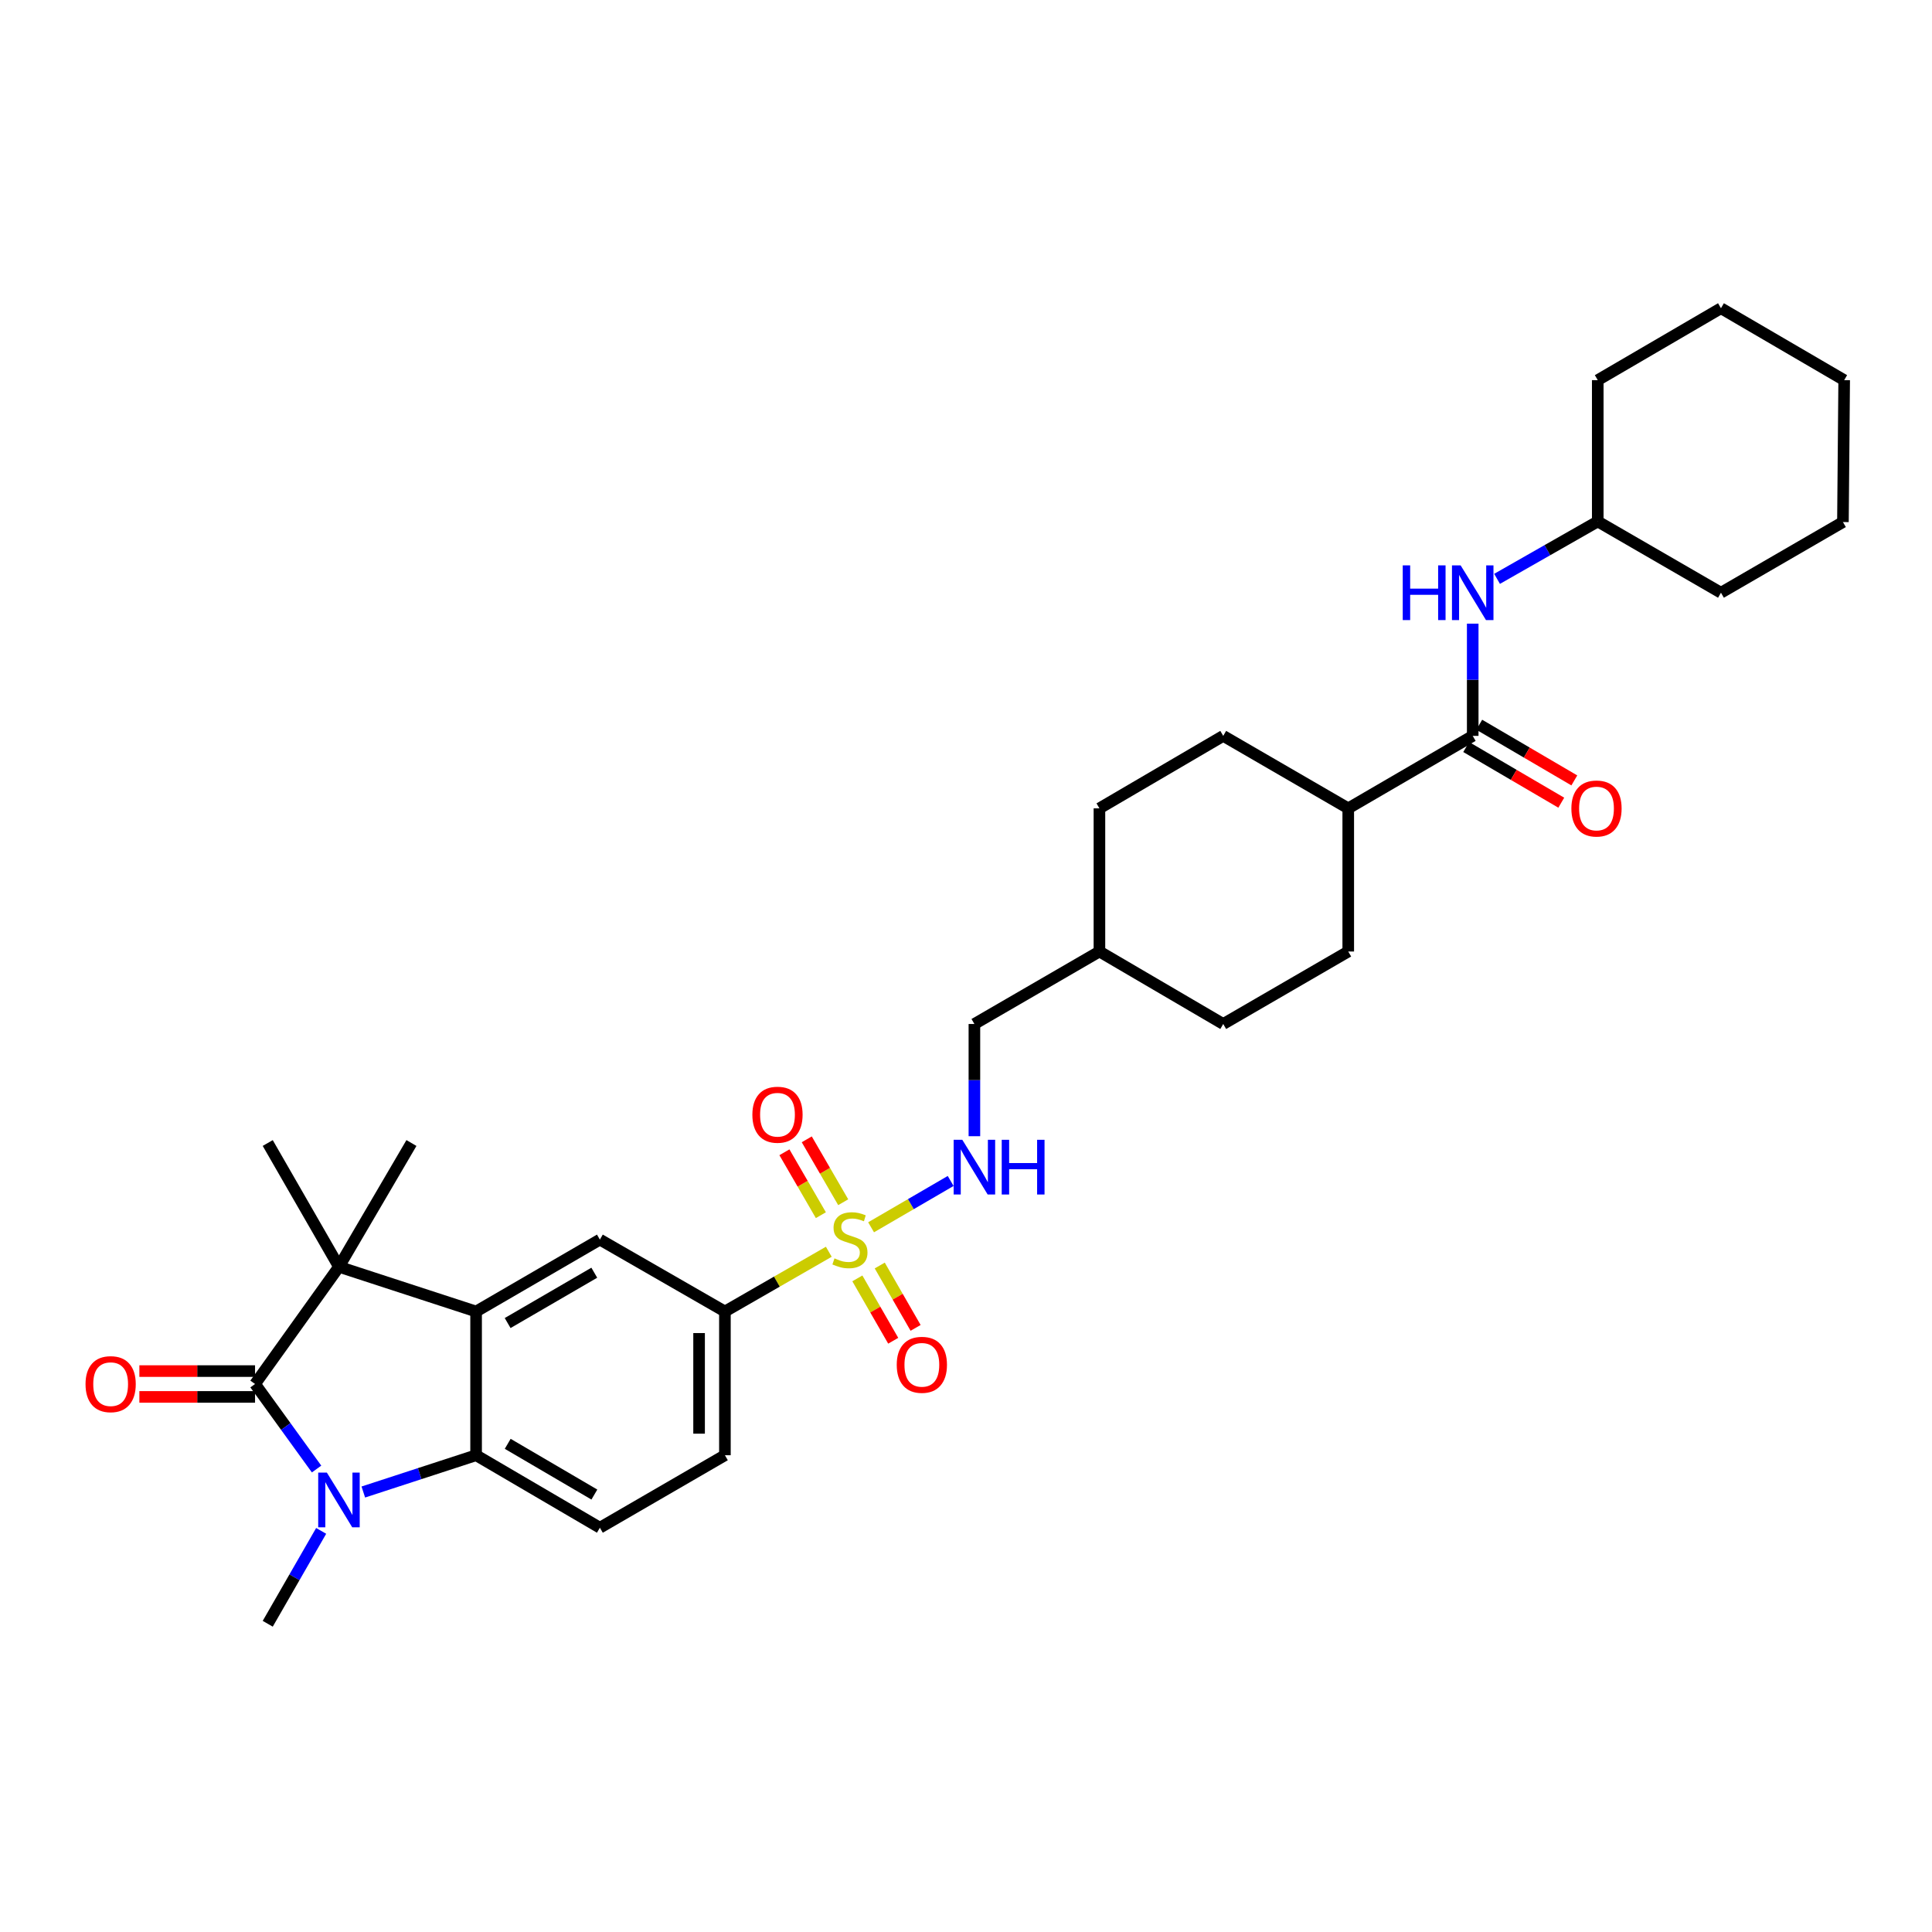 <?xml version='1.0' encoding='iso-8859-1'?>
<svg version='1.1' baseProfile='full'
              xmlns='http://www.w3.org/2000/svg'
                      xmlns:rdkit='http://www.rdkit.org/xml'
                      xmlns:xlink='http://www.w3.org/1999/xlink'
                  xml:space='preserve'
width='1000px' height='1000px' viewBox='0 0 1000 1000'>
<!-- END OF HEADER -->
<rect style='opacity:1.0;fill:#FFFFFF;stroke:none' width='1000' height='1000' x='0' y='0'> </rect>
<path class='bond-5' d='M 428.983,647.908 L 402.098,663.371' style='fill:none;fill-rule:evenodd;stroke:#CCCC00;stroke-width:6px;stroke-linecap:butt;stroke-linejoin:miter;stroke-opacity:1' />
<path class='bond-5' d='M 402.098,663.371 L 375.214,678.834' style='fill:none;fill-rule:evenodd;stroke:#000000;stroke-width:6px;stroke-linecap:butt;stroke-linejoin:miter;stroke-opacity:1' />
<path class='bond-8' d='M 450.873,635.242 L 471.467,623.254' style='fill:none;fill-rule:evenodd;stroke:#CCCC00;stroke-width:6px;stroke-linecap:butt;stroke-linejoin:miter;stroke-opacity:1' />
<path class='bond-8' d='M 471.467,623.254 L 492.062,611.266' style='fill:none;fill-rule:evenodd;stroke:#0000FF;stroke-width:6px;stroke-linecap:butt;stroke-linejoin:miter;stroke-opacity:1' />
<path class='bond-11' d='M 443.765,661.69 L 453.046,677.83' style='fill:none;fill-rule:evenodd;stroke:#CCCC00;stroke-width:6px;stroke-linecap:butt;stroke-linejoin:miter;stroke-opacity:1' />
<path class='bond-11' d='M 453.046,677.83 L 462.328,693.971' style='fill:none;fill-rule:evenodd;stroke:#FF0000;stroke-width:6px;stroke-linecap:butt;stroke-linejoin:miter;stroke-opacity:1' />
<path class='bond-11' d='M 455.354,655.026 L 464.635,671.167' style='fill:none;fill-rule:evenodd;stroke:#CCCC00;stroke-width:6px;stroke-linecap:butt;stroke-linejoin:miter;stroke-opacity:1' />
<path class='bond-11' d='M 464.635,671.167 L 473.916,687.307' style='fill:none;fill-rule:evenodd;stroke:#FF0000;stroke-width:6px;stroke-linecap:butt;stroke-linejoin:miter;stroke-opacity:1' />
<path class='bond-12' d='M 436.446,622.27 L 427.012,605.991' style='fill:none;fill-rule:evenodd;stroke:#CCCC00;stroke-width:6px;stroke-linecap:butt;stroke-linejoin:miter;stroke-opacity:1' />
<path class='bond-12' d='M 427.012,605.991 L 417.578,589.712' style='fill:none;fill-rule:evenodd;stroke:#FF0000;stroke-width:6px;stroke-linecap:butt;stroke-linejoin:miter;stroke-opacity:1' />
<path class='bond-12' d='M 424.88,628.973 L 415.446,612.694' style='fill:none;fill-rule:evenodd;stroke:#CCCC00;stroke-width:6px;stroke-linecap:butt;stroke-linejoin:miter;stroke-opacity:1' />
<path class='bond-12' d='M 415.446,612.694 L 406.012,596.415' style='fill:none;fill-rule:evenodd;stroke:#FF0000;stroke-width:6px;stroke-linecap:butt;stroke-linejoin:miter;stroke-opacity:1' />
<path class='bond-0' d='M 132.013,716.354 L 175.444,655.693' style='fill:none;fill-rule:evenodd;stroke:#000000;stroke-width:6px;stroke-linecap:butt;stroke-linejoin:miter;stroke-opacity:1' />
<path class='bond-13' d='M 132.013,709.67 L 102.076,709.67' style='fill:none;fill-rule:evenodd;stroke:#000000;stroke-width:6px;stroke-linecap:butt;stroke-linejoin:miter;stroke-opacity:1' />
<path class='bond-13' d='M 102.076,709.67 L 72.139,709.67' style='fill:none;fill-rule:evenodd;stroke:#FF0000;stroke-width:6px;stroke-linecap:butt;stroke-linejoin:miter;stroke-opacity:1' />
<path class='bond-13' d='M 132.013,723.038 L 102.076,723.038' style='fill:none;fill-rule:evenodd;stroke:#000000;stroke-width:6px;stroke-linecap:butt;stroke-linejoin:miter;stroke-opacity:1' />
<path class='bond-13' d='M 102.076,723.038 L 72.139,723.038' style='fill:none;fill-rule:evenodd;stroke:#FF0000;stroke-width:6px;stroke-linecap:butt;stroke-linejoin:miter;stroke-opacity:1' />
<path class='bond-34' d='M 132.013,716.354 L 147.935,738.359' style='fill:none;fill-rule:evenodd;stroke:#000000;stroke-width:6px;stroke-linecap:butt;stroke-linejoin:miter;stroke-opacity:1' />
<path class='bond-34' d='M 147.935,738.359 L 163.858,760.364' style='fill:none;fill-rule:evenodd;stroke:#0000FF;stroke-width:6px;stroke-linecap:butt;stroke-linejoin:miter;stroke-opacity:1' />
<path class='bond-1' d='M 188.05,772.265 L 217.239,762.746' style='fill:none;fill-rule:evenodd;stroke:#0000FF;stroke-width:6px;stroke-linecap:butt;stroke-linejoin:miter;stroke-opacity:1' />
<path class='bond-1' d='M 217.239,762.746 L 246.428,753.227' style='fill:none;fill-rule:evenodd;stroke:#000000;stroke-width:6px;stroke-linecap:butt;stroke-linejoin:miter;stroke-opacity:1' />
<path class='bond-19' d='M 166.235,792.384 L 152.406,816.422' style='fill:none;fill-rule:evenodd;stroke:#0000FF;stroke-width:6px;stroke-linecap:butt;stroke-linejoin:miter;stroke-opacity:1' />
<path class='bond-19' d='M 152.406,816.422 L 138.578,840.461' style='fill:none;fill-rule:evenodd;stroke:#000000;stroke-width:6px;stroke-linecap:butt;stroke-linejoin:miter;stroke-opacity:1' />
<path class='bond-2' d='M 246.428,678.834 L 310.498,641.612' style='fill:none;fill-rule:evenodd;stroke:#000000;stroke-width:6px;stroke-linecap:butt;stroke-linejoin:miter;stroke-opacity:1' />
<path class='bond-2' d='M 262.754,684.81 L 307.603,658.754' style='fill:none;fill-rule:evenodd;stroke:#000000;stroke-width:6px;stroke-linecap:butt;stroke-linejoin:miter;stroke-opacity:1' />
<path class='bond-3' d='M 246.428,678.834 L 175.444,655.693' style='fill:none;fill-rule:evenodd;stroke:#000000;stroke-width:6px;stroke-linecap:butt;stroke-linejoin:miter;stroke-opacity:1' />
<path class='bond-32' d='M 246.428,678.834 L 246.428,753.227' style='fill:none;fill-rule:evenodd;stroke:#000000;stroke-width:6px;stroke-linecap:butt;stroke-linejoin:miter;stroke-opacity:1' />
<path class='bond-21' d='M 175.444,655.693 L 138.578,591.623' style='fill:none;fill-rule:evenodd;stroke:#000000;stroke-width:6px;stroke-linecap:butt;stroke-linejoin:miter;stroke-opacity:1' />
<path class='bond-22' d='M 175.444,655.693 L 212.963,591.623' style='fill:none;fill-rule:evenodd;stroke:#000000;stroke-width:6px;stroke-linecap:butt;stroke-linejoin:miter;stroke-opacity:1' />
<path class='bond-4' d='M 246.428,753.227 L 310.498,790.746' style='fill:none;fill-rule:evenodd;stroke:#000000;stroke-width:6px;stroke-linecap:butt;stroke-linejoin:miter;stroke-opacity:1' />
<path class='bond-4' d='M 262.794,747.319 L 307.643,773.583' style='fill:none;fill-rule:evenodd;stroke:#000000;stroke-width:6px;stroke-linecap:butt;stroke-linejoin:miter;stroke-opacity:1' />
<path class='bond-6' d='M 375.214,678.834 L 310.498,641.612' style='fill:none;fill-rule:evenodd;stroke:#000000;stroke-width:6px;stroke-linecap:butt;stroke-linejoin:miter;stroke-opacity:1' />
<path class='bond-15' d='M 375.214,678.834 L 375.214,753.227' style='fill:none;fill-rule:evenodd;stroke:#000000;stroke-width:6px;stroke-linecap:butt;stroke-linejoin:miter;stroke-opacity:1' />
<path class='bond-15' d='M 361.846,689.993 L 361.846,742.068' style='fill:none;fill-rule:evenodd;stroke:#000000;stroke-width:6px;stroke-linecap:butt;stroke-linejoin:miter;stroke-opacity:1' />
<path class='bond-7' d='M 762.277,380.891 L 697.85,418.403' style='fill:none;fill-rule:evenodd;stroke:#000000;stroke-width:6px;stroke-linecap:butt;stroke-linejoin:miter;stroke-opacity:1' />
<path class='bond-9' d='M 762.277,380.891 L 762.277,351.849' style='fill:none;fill-rule:evenodd;stroke:#000000;stroke-width:6px;stroke-linecap:butt;stroke-linejoin:miter;stroke-opacity:1' />
<path class='bond-9' d='M 762.277,351.849 L 762.277,322.808' style='fill:none;fill-rule:evenodd;stroke:#0000FF;stroke-width:6px;stroke-linecap:butt;stroke-linejoin:miter;stroke-opacity:1' />
<path class='bond-16' d='M 758.899,386.659 L 783.506,401.066' style='fill:none;fill-rule:evenodd;stroke:#000000;stroke-width:6px;stroke-linecap:butt;stroke-linejoin:miter;stroke-opacity:1' />
<path class='bond-16' d='M 783.506,401.066 L 808.113,415.473' style='fill:none;fill-rule:evenodd;stroke:#FF0000;stroke-width:6px;stroke-linecap:butt;stroke-linejoin:miter;stroke-opacity:1' />
<path class='bond-16' d='M 765.654,375.123 L 790.261,389.53' style='fill:none;fill-rule:evenodd;stroke:#000000;stroke-width:6px;stroke-linecap:butt;stroke-linejoin:miter;stroke-opacity:1' />
<path class='bond-16' d='M 790.261,389.53 L 814.867,403.937' style='fill:none;fill-rule:evenodd;stroke:#FF0000;stroke-width:6px;stroke-linecap:butt;stroke-linejoin:miter;stroke-opacity:1' />
<path class='bond-20' d='M 504.349,588.102 L 504.349,559.06' style='fill:none;fill-rule:evenodd;stroke:#0000FF;stroke-width:6px;stroke-linecap:butt;stroke-linejoin:miter;stroke-opacity:1' />
<path class='bond-20' d='M 504.349,559.06 L 504.349,530.019' style='fill:none;fill-rule:evenodd;stroke:#000000;stroke-width:6px;stroke-linecap:butt;stroke-linejoin:miter;stroke-opacity:1' />
<path class='bond-23' d='M 774.879,299.612 L 800.936,284.76' style='fill:none;fill-rule:evenodd;stroke:#0000FF;stroke-width:6px;stroke-linecap:butt;stroke-linejoin:miter;stroke-opacity:1' />
<path class='bond-23' d='M 800.936,284.76 L 826.992,269.907' style='fill:none;fill-rule:evenodd;stroke:#000000;stroke-width:6px;stroke-linecap:butt;stroke-linejoin:miter;stroke-opacity:1' />
<path class='bond-10' d='M 310.498,790.746 L 375.214,753.227' style='fill:none;fill-rule:evenodd;stroke:#000000;stroke-width:6px;stroke-linecap:butt;stroke-linejoin:miter;stroke-opacity:1' />
<path class='bond-14' d='M 697.85,418.403 L 633.142,380.891' style='fill:none;fill-rule:evenodd;stroke:#000000;stroke-width:6px;stroke-linecap:butt;stroke-linejoin:miter;stroke-opacity:1' />
<path class='bond-33' d='M 697.85,418.403 L 697.85,492.499' style='fill:none;fill-rule:evenodd;stroke:#000000;stroke-width:6px;stroke-linecap:butt;stroke-linejoin:miter;stroke-opacity:1' />
<path class='bond-17' d='M 633.142,380.891 L 569.064,418.403' style='fill:none;fill-rule:evenodd;stroke:#000000;stroke-width:6px;stroke-linecap:butt;stroke-linejoin:miter;stroke-opacity:1' />
<path class='bond-18' d='M 697.85,492.499 L 633.142,530.019' style='fill:none;fill-rule:evenodd;stroke:#000000;stroke-width:6px;stroke-linecap:butt;stroke-linejoin:miter;stroke-opacity:1' />
<path class='bond-26' d='M 504.349,530.019 L 569.064,492.499' style='fill:none;fill-rule:evenodd;stroke:#000000;stroke-width:6px;stroke-linecap:butt;stroke-linejoin:miter;stroke-opacity:1' />
<path class='bond-27' d='M 826.992,269.907 L 826.992,196.762' style='fill:none;fill-rule:evenodd;stroke:#000000;stroke-width:6px;stroke-linecap:butt;stroke-linejoin:miter;stroke-opacity:1' />
<path class='bond-28' d='M 826.992,269.907 L 890.765,306.795' style='fill:none;fill-rule:evenodd;stroke:#000000;stroke-width:6px;stroke-linecap:butt;stroke-linejoin:miter;stroke-opacity:1' />
<path class='bond-24' d='M 633.142,530.019 L 569.064,492.499' style='fill:none;fill-rule:evenodd;stroke:#000000;stroke-width:6px;stroke-linecap:butt;stroke-linejoin:miter;stroke-opacity:1' />
<path class='bond-25' d='M 569.064,418.403 L 569.064,492.499' style='fill:none;fill-rule:evenodd;stroke:#000000;stroke-width:6px;stroke-linecap:butt;stroke-linejoin:miter;stroke-opacity:1' />
<path class='bond-29' d='M 826.992,196.762 L 890.765,159.539' style='fill:none;fill-rule:evenodd;stroke:#000000;stroke-width:6px;stroke-linecap:butt;stroke-linejoin:miter;stroke-opacity:1' />
<path class='bond-30' d='M 890.765,306.795 L 953.899,270.212' style='fill:none;fill-rule:evenodd;stroke:#000000;stroke-width:6px;stroke-linecap:butt;stroke-linejoin:miter;stroke-opacity:1' />
<path class='bond-35' d='M 890.765,159.539 L 954.545,196.762' style='fill:none;fill-rule:evenodd;stroke:#000000;stroke-width:6px;stroke-linecap:butt;stroke-linejoin:miter;stroke-opacity:1' />
<path class='bond-31' d='M 953.899,270.212 L 954.545,196.762' style='fill:none;fill-rule:evenodd;stroke:#000000;stroke-width:6px;stroke-linecap:butt;stroke-linejoin:miter;stroke-opacity:1' />
<path  class='atom-0' d='M 431.93 651.332
Q 432.25 651.452, 433.57 652.012
Q 434.89 652.572, 436.33 652.932
Q 437.81 653.252, 439.25 653.252
Q 441.93 653.252, 443.49 651.972
Q 445.05 650.652, 445.05 648.372
Q 445.05 646.812, 444.25 645.852
Q 443.49 644.892, 442.29 644.372
Q 441.09 643.852, 439.09 643.252
Q 436.57 642.492, 435.05 641.772
Q 433.57 641.052, 432.49 639.532
Q 431.45 638.012, 431.45 635.452
Q 431.45 631.892, 433.85 629.692
Q 436.29 627.492, 441.09 627.492
Q 444.37 627.492, 448.09 629.052
L 447.17 632.132
Q 443.77 630.732, 441.21 630.732
Q 438.45 630.732, 436.93 631.892
Q 435.41 633.012, 435.45 634.972
Q 435.45 636.492, 436.21 637.412
Q 437.01 638.332, 438.13 638.852
Q 439.29 639.372, 441.21 639.972
Q 443.77 640.772, 445.29 641.572
Q 446.81 642.372, 447.89 644.012
Q 449.01 645.612, 449.01 648.372
Q 449.01 652.292, 446.37 654.412
Q 443.77 656.492, 439.41 656.492
Q 436.89 656.492, 434.97 655.932
Q 433.09 655.412, 430.85 654.492
L 431.93 651.332
' fill='#CCCC00'/>
<path  class='atom-2' d='M 169.184 762.216
L 178.464 777.216
Q 179.384 778.696, 180.864 781.376
Q 182.344 784.056, 182.424 784.216
L 182.424 762.216
L 186.184 762.216
L 186.184 790.536
L 182.304 790.536
L 172.344 774.136
Q 171.184 772.216, 169.944 770.016
Q 168.744 767.816, 168.384 767.136
L 168.384 790.536
L 164.704 790.536
L 164.704 762.216
L 169.184 762.216
' fill='#0000FF'/>
<path  class='atom-9' d='M 498.089 589.954
L 507.369 604.954
Q 508.289 606.434, 509.769 609.114
Q 511.249 611.794, 511.329 611.954
L 511.329 589.954
L 515.089 589.954
L 515.089 618.274
L 511.209 618.274
L 501.249 601.874
Q 500.089 599.954, 498.849 597.754
Q 497.649 595.554, 497.289 594.874
L 497.289 618.274
L 493.609 618.274
L 493.609 589.954
L 498.089 589.954
' fill='#0000FF'/>
<path  class='atom-9' d='M 518.489 589.954
L 522.329 589.954
L 522.329 601.994
L 536.809 601.994
L 536.809 589.954
L 540.649 589.954
L 540.649 618.274
L 536.809 618.274
L 536.809 605.194
L 522.329 605.194
L 522.329 618.274
L 518.489 618.274
L 518.489 589.954
' fill='#0000FF'/>
<path  class='atom-10' d='M 726.057 292.635
L 729.897 292.635
L 729.897 304.675
L 744.377 304.675
L 744.377 292.635
L 748.217 292.635
L 748.217 320.955
L 744.377 320.955
L 744.377 307.875
L 729.897 307.875
L 729.897 320.955
L 726.057 320.955
L 726.057 292.635
' fill='#0000FF'/>
<path  class='atom-10' d='M 756.017 292.635
L 765.297 307.635
Q 766.217 309.115, 767.697 311.795
Q 769.177 314.475, 769.257 314.635
L 769.257 292.635
L 773.017 292.635
L 773.017 320.955
L 769.137 320.955
L 759.177 304.555
Q 758.017 302.635, 756.777 300.435
Q 755.577 298.235, 755.217 297.555
L 755.217 320.955
L 751.537 320.955
L 751.537 292.635
L 756.017 292.635
' fill='#0000FF'/>
<path  class='atom-12' d='M 464.152 706.422
Q 464.152 699.622, 467.512 695.822
Q 470.872 692.022, 477.152 692.022
Q 483.432 692.022, 486.792 695.822
Q 490.152 699.622, 490.152 706.422
Q 490.152 713.302, 486.752 717.222
Q 483.352 721.102, 477.152 721.102
Q 470.912 721.102, 467.512 717.222
Q 464.152 713.342, 464.152 706.422
M 477.152 717.902
Q 481.472 717.902, 483.792 715.022
Q 486.152 712.102, 486.152 706.422
Q 486.152 700.862, 483.792 698.062
Q 481.472 695.222, 477.152 695.222
Q 472.832 695.222, 470.472 698.022
Q 468.152 700.822, 468.152 706.422
Q 468.152 712.142, 470.472 715.022
Q 472.832 717.902, 477.152 717.902
' fill='#FF0000'/>
<path  class='atom-13' d='M 389.425 576.976
Q 389.425 570.176, 392.785 566.376
Q 396.145 562.576, 402.425 562.576
Q 408.705 562.576, 412.065 566.376
Q 415.425 570.176, 415.425 576.976
Q 415.425 583.856, 412.025 587.776
Q 408.625 591.656, 402.425 591.656
Q 396.185 591.656, 392.785 587.776
Q 389.425 583.896, 389.425 576.976
M 402.425 588.456
Q 406.745 588.456, 409.065 585.576
Q 411.425 582.656, 411.425 576.976
Q 411.425 571.416, 409.065 568.616
Q 406.745 565.776, 402.425 565.776
Q 398.105 565.776, 395.745 568.576
Q 393.425 571.376, 393.425 576.976
Q 393.425 582.696, 395.745 585.576
Q 398.105 588.456, 402.425 588.456
' fill='#FF0000'/>
<path  class='atom-14' d='M 44.271 716.434
Q 44.271 709.634, 47.631 705.834
Q 50.991 702.034, 57.271 702.034
Q 63.551 702.034, 66.911 705.834
Q 70.271 709.634, 70.271 716.434
Q 70.271 723.314, 66.871 727.234
Q 63.471 731.114, 57.271 731.114
Q 51.031 731.114, 47.631 727.234
Q 44.271 723.354, 44.271 716.434
M 57.271 727.914
Q 61.591 727.914, 63.911 725.034
Q 66.271 722.114, 66.271 716.434
Q 66.271 710.874, 63.911 708.074
Q 61.591 705.234, 57.271 705.234
Q 52.951 705.234, 50.591 708.034
Q 48.271 710.834, 48.271 716.434
Q 48.271 722.154, 50.591 725.034
Q 52.951 727.914, 57.271 727.914
' fill='#FF0000'/>
<path  class='atom-17' d='M 813.346 418.483
Q 813.346 411.683, 816.706 407.883
Q 820.066 404.083, 826.346 404.083
Q 832.626 404.083, 835.986 407.883
Q 839.346 411.683, 839.346 418.483
Q 839.346 425.363, 835.946 429.283
Q 832.546 433.163, 826.346 433.163
Q 820.106 433.163, 816.706 429.283
Q 813.346 425.403, 813.346 418.483
M 826.346 429.963
Q 830.666 429.963, 832.986 427.083
Q 835.346 424.163, 835.346 418.483
Q 835.346 412.923, 832.986 410.123
Q 830.666 407.283, 826.346 407.283
Q 822.026 407.283, 819.666 410.083
Q 817.346 412.883, 817.346 418.483
Q 817.346 424.203, 819.666 427.083
Q 822.026 429.963, 826.346 429.963
' fill='#FF0000'/>
</svg>

